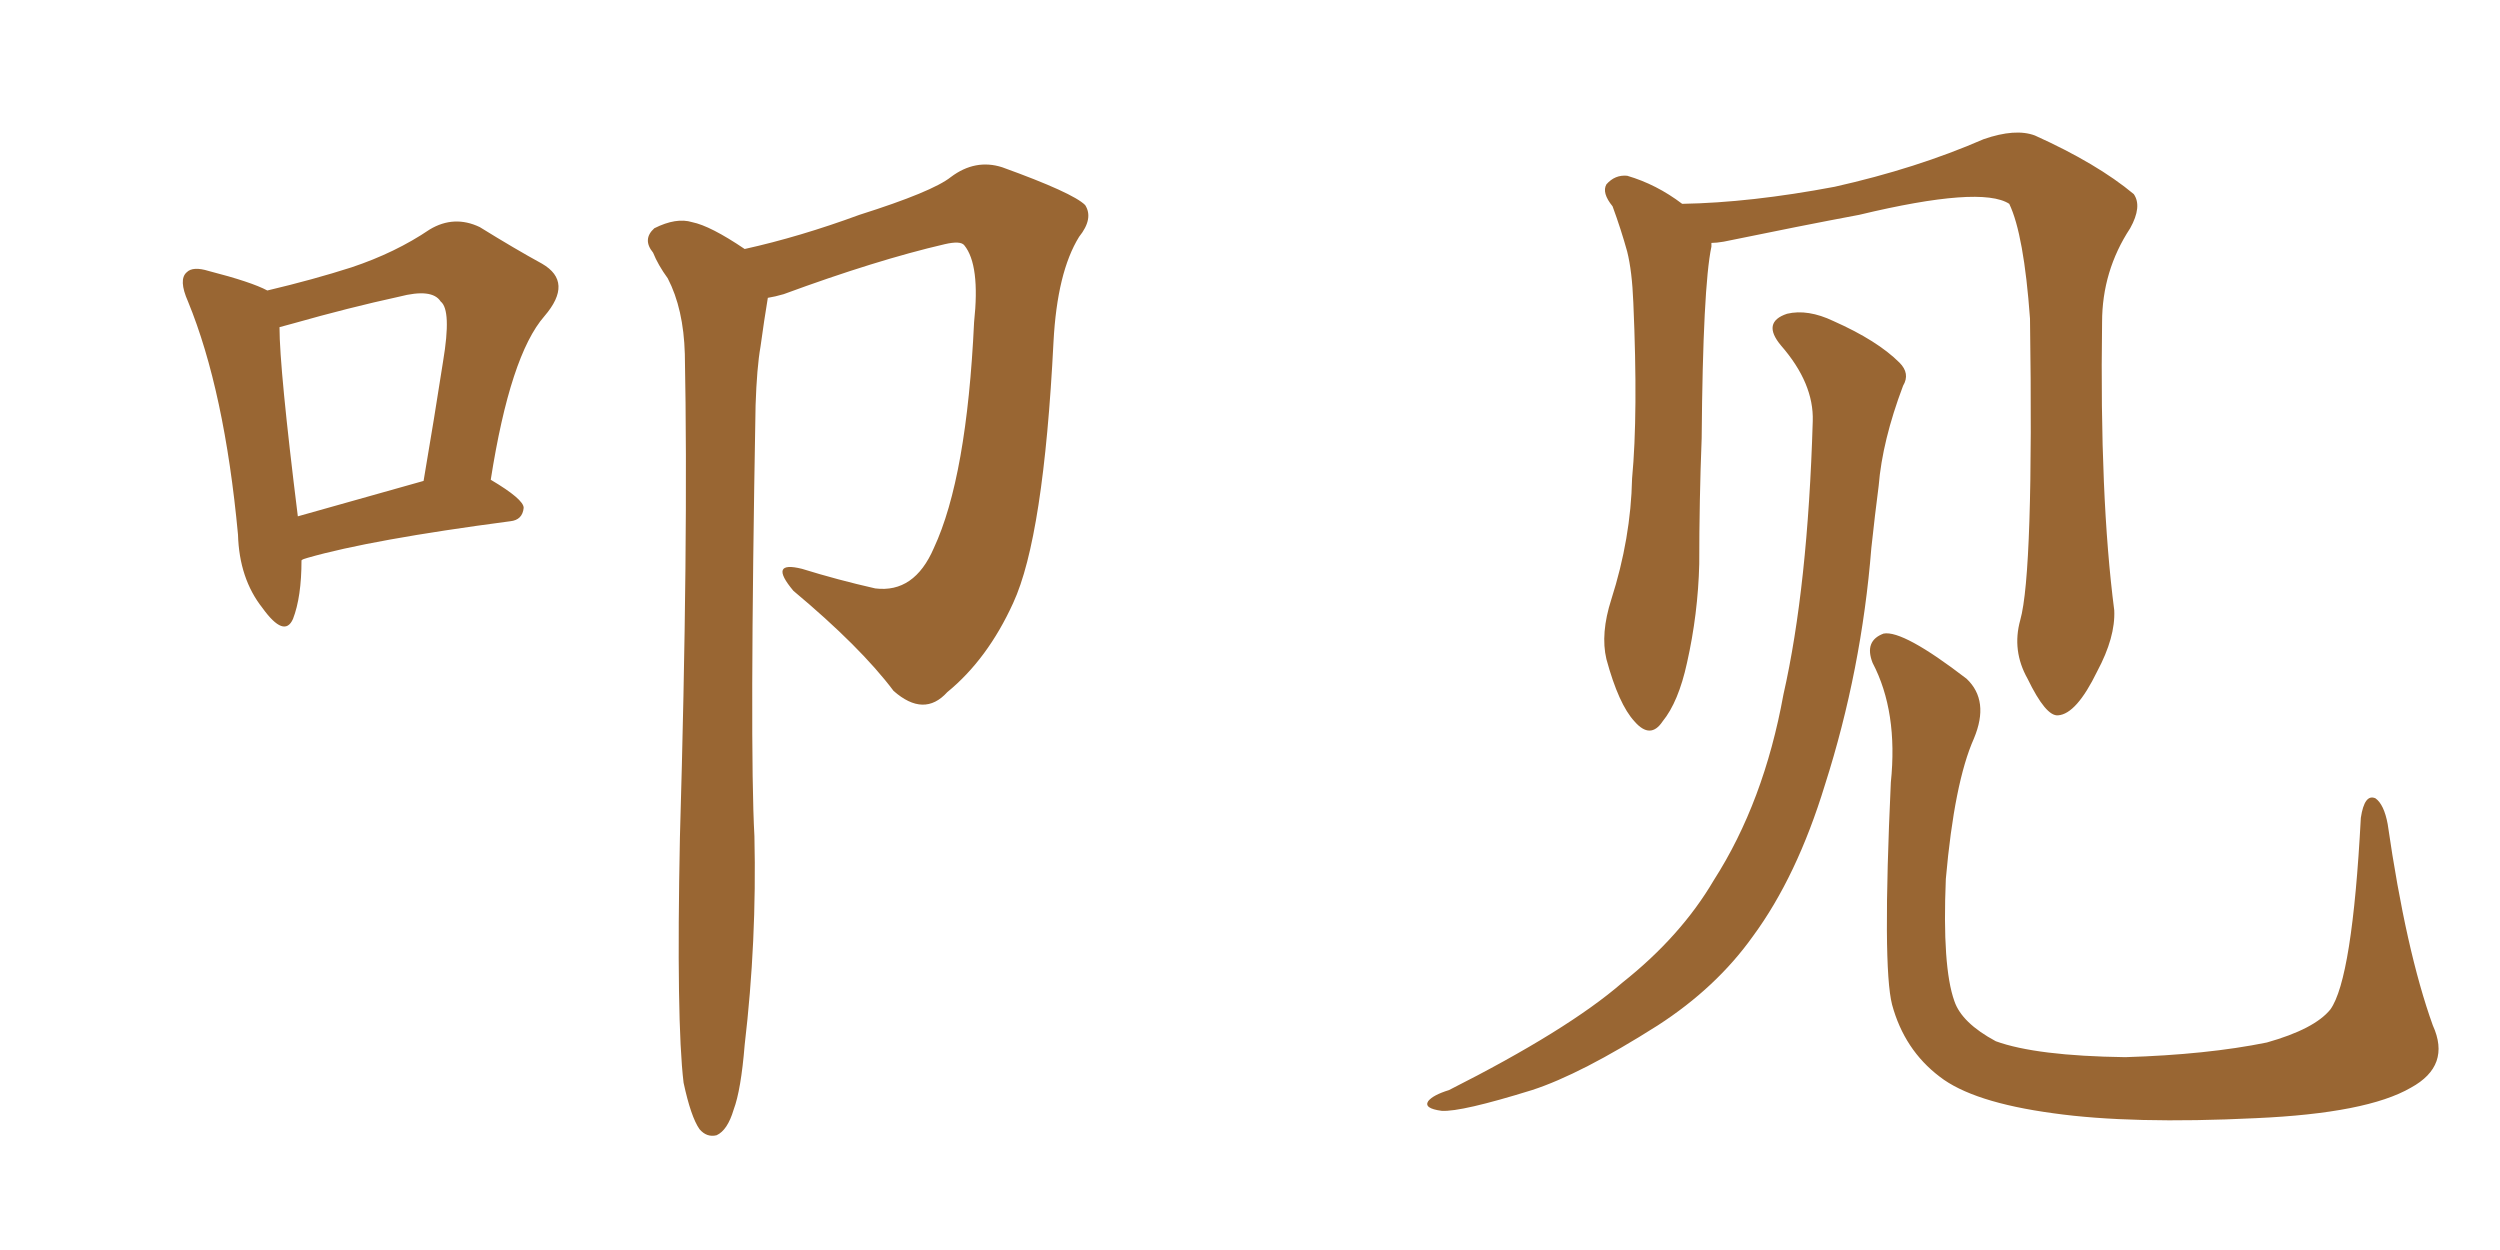 <svg xmlns="http://www.w3.org/2000/svg" xmlns:xlink="http://www.w3.org/1999/xlink" width="300" height="150"><path fill="#996633" padding="10" d="M36.18 67.24L36.18 67.24Q36.18 71.63 35.16 74.27L35.16 74.27Q34.13 76.61 31.49 72.95L31.49 72.95Q28.71 69.43 28.56 64.16L28.56 64.16Q26.95 46.88 22.56 36.18L22.56 36.18Q21.39 33.54 22.41 32.67L22.41 32.67Q23.14 31.93 25.05 32.52L25.05 32.52Q30.18 33.84 32.08 34.86L32.08 34.86Q37.65 33.54 42.19 32.08L42.19 32.08Q47.46 30.32 51.56 27.54L51.56 27.54Q54.49 25.78 57.57 27.25L57.57 27.25Q61.82 29.88 65.04 31.64L65.04 31.64Q68.85 33.84 65.33 37.94L65.33 37.94Q61.23 42.63 58.89 57.57L58.89 57.57Q62.84 59.91 62.84 60.94L62.84 60.94Q62.70 62.40 61.23 62.55L61.23 62.55Q44.53 64.75 36.91 66.94L36.91 66.94Q36.33 67.09 36.18 67.24ZM35.74 61.96L35.74 61.96Q42.48 60.06 50.83 57.71L50.83 57.71Q52.15 49.95 53.17 43.36L53.17 43.36Q54.20 37.21 52.88 36.18L52.88 36.18Q51.86 34.57 47.90 35.60L47.90 35.60Q41.89 36.91 35.16 38.82L35.16 38.82Q34.13 39.11 33.54 39.26L33.54 39.26Q33.54 44.24 35.74 61.96ZM82.03 129.93L82.03 129.93L82.03 129.93Q81.15 122.61 81.59 100.49L81.59 100.49Q82.62 65.04 82.18 42.48L82.18 42.48Q82.03 37.06 80.13 33.40L80.13 33.40Q78.96 31.79 78.37 30.32L78.37 30.32Q77.05 28.71 78.52 27.39L78.52 27.39Q81.15 26.07 83.06 26.66L83.06 26.66Q85.25 27.10 89.36 29.88L89.36 29.88Q95.95 28.42 103.13 25.78L103.13 25.78Q111.91 23.00 114.11 21.24L114.11 21.24Q117.04 19.04 120.26 20.07L120.26 20.07Q128.76 23.14 130.22 24.61L130.22 24.61Q131.25 26.22 129.49 28.42L129.49 28.42Q126.86 32.67 126.42 41.02L126.42 41.02Q125.24 64.45 121.58 72.36L121.58 72.36Q118.51 79.10 113.67 83.06L113.67 83.06Q110.89 86.13 107.23 82.91L107.23 82.91Q103.27 77.64 95.21 70.90L95.21 70.90Q92.14 67.24 96.24 68.26L96.24 68.26Q100.49 69.58 105.03 70.61L105.03 70.61Q109.72 71.19 112.06 65.77L112.06 65.77Q116.02 57.28 116.89 38.67L116.89 38.67Q117.63 31.79 115.72 29.44L115.72 29.44Q115.28 28.86 113.38 29.30L113.38 29.30Q105.18 31.20 94.04 35.30L94.04 35.30Q93.02 35.60 92.14 35.74L92.14 35.74Q91.70 38.38 91.26 41.60L91.26 41.60Q90.82 44.09 90.67 48.63L90.67 48.63Q89.94 89.65 90.53 100.34L90.53 100.34Q90.82 112.94 89.36 125.39L89.36 125.39Q88.92 130.81 88.04 133.15L88.04 133.15Q87.30 135.64 85.99 136.23L85.99 136.23Q84.81 136.52 83.94 135.50L83.94 135.50Q82.91 134.03 82.03 129.93ZM291.94 123.05L291.94 123.05Q294.14 127.88 289.31 130.52L289.31 130.52Q284.03 133.59 270.70 134.18L270.70 134.18Q255.76 134.91 246.39 133.59L246.39 133.59Q236.72 132.28 232.76 129.20L232.76 129.20Q228.52 125.98 227.05 120.56L227.05 120.56Q225.88 116.02 226.90 93.90L226.90 93.90Q227.78 85.40 224.71 79.54L224.71 79.54Q223.68 76.90 226.03 76.03L226.03 76.03Q228.37 75.59 235.99 81.45L235.99 81.45Q238.77 84.08 236.87 88.62L236.87 88.62Q234.52 93.90 233.50 105.47L233.50 105.47Q233.06 116.02 234.52 120.12L234.52 120.12Q235.40 122.75 239.50 124.95L239.50 124.95Q244.34 126.71 255.03 126.86L255.03 126.86Q264.84 126.56 272.02 125.10L272.02 125.10Q277.73 123.49 279.64 121.14L279.64 121.14Q282.28 117.48 283.30 98.14L283.30 98.14Q283.74 95.21 285.06 95.80L285.06 95.80Q286.08 96.53 286.52 98.88L286.52 98.88Q288.72 114.11 291.94 123.05ZM242.43 74.41L242.43 74.41Q244.04 68.70 243.60 38.23L243.60 38.23Q242.87 28.13 241.11 24.46L241.11 24.46L241.11 24.46Q237.74 22.27 223.10 25.78L223.10 25.78Q216.06 27.10 206.84 29.00L206.84 29.00Q205.96 29.15 205.37 29.15L205.37 29.15Q205.37 29.44 205.37 29.59L205.37 29.59Q204.35 34.42 204.20 52.59L204.20 52.59Q203.91 60.06 203.91 67.68L203.91 67.68Q203.76 73.68 202.44 79.54L202.44 79.54Q201.42 84.23 199.51 86.57L199.51 86.57Q198.05 88.77 196.14 86.57L196.14 86.57Q194.24 84.52 192.77 79.10L192.77 79.10Q192.04 76.03 193.36 71.92L193.36 71.92Q195.70 64.60 195.85 57.42L195.85 57.42Q196.58 49.66 196.00 36.33L196.00 36.33Q195.85 32.52 195.26 30.18L195.26 30.18Q194.53 27.54 193.51 24.76L193.51 24.76Q192.19 23.14 192.77 22.12L192.77 22.12Q193.80 20.95 195.26 21.09L195.26 21.09Q198.78 22.12 201.86 24.46L201.86 24.46Q210.06 24.32 220.17 22.41L220.17 22.41Q229.98 20.21 238.04 16.70L238.04 16.70Q241.85 15.38 244.19 16.26L244.19 16.26Q251.66 19.63 256.05 23.29L256.05 23.29Q257.08 24.76 255.62 27.39L255.62 27.39Q252.25 32.52 252.25 38.67L252.25 38.67Q251.95 59.62 253.71 73.24L253.71 73.24L253.71 73.24Q253.86 76.46 251.66 80.57L251.66 80.57Q249.17 85.69 246.97 85.84L246.97 85.84Q245.51 85.99 243.31 81.45L243.31 81.45Q241.41 78.08 242.43 74.41ZM217.53 50.54L217.53 50.54L217.53 50.54Q217.68 46.00 213.72 41.46L213.72 41.46Q211.38 38.67 214.45 37.65L214.45 37.65Q216.94 37.06 220.02 38.53L220.02 38.53Q225.29 40.87 227.93 43.51L227.93 43.51Q229.25 44.82 228.37 46.29L228.37 46.29Q225.88 52.88 225.44 58.30L225.44 58.30Q225 61.67 224.56 65.77L224.56 65.77Q223.39 80.42 218.99 94.19L218.99 94.19Q215.63 105.18 210.35 112.35L210.35 112.35Q205.96 118.51 198.93 123.05L198.93 123.05Q189.70 128.91 183.84 130.81L183.84 130.81Q175.34 133.45 173.00 133.30L173.00 133.30Q170.80 133.01 171.39 132.13L171.39 132.13Q171.97 131.40 173.88 130.81L173.88 130.81Q188.09 123.63 194.68 117.92L194.68 117.92Q201.71 112.35 205.66 105.62L205.66 105.62Q211.67 96.24 214.01 83.35L214.01 83.35Q216.94 70.46 217.53 50.54Z"/></svg>